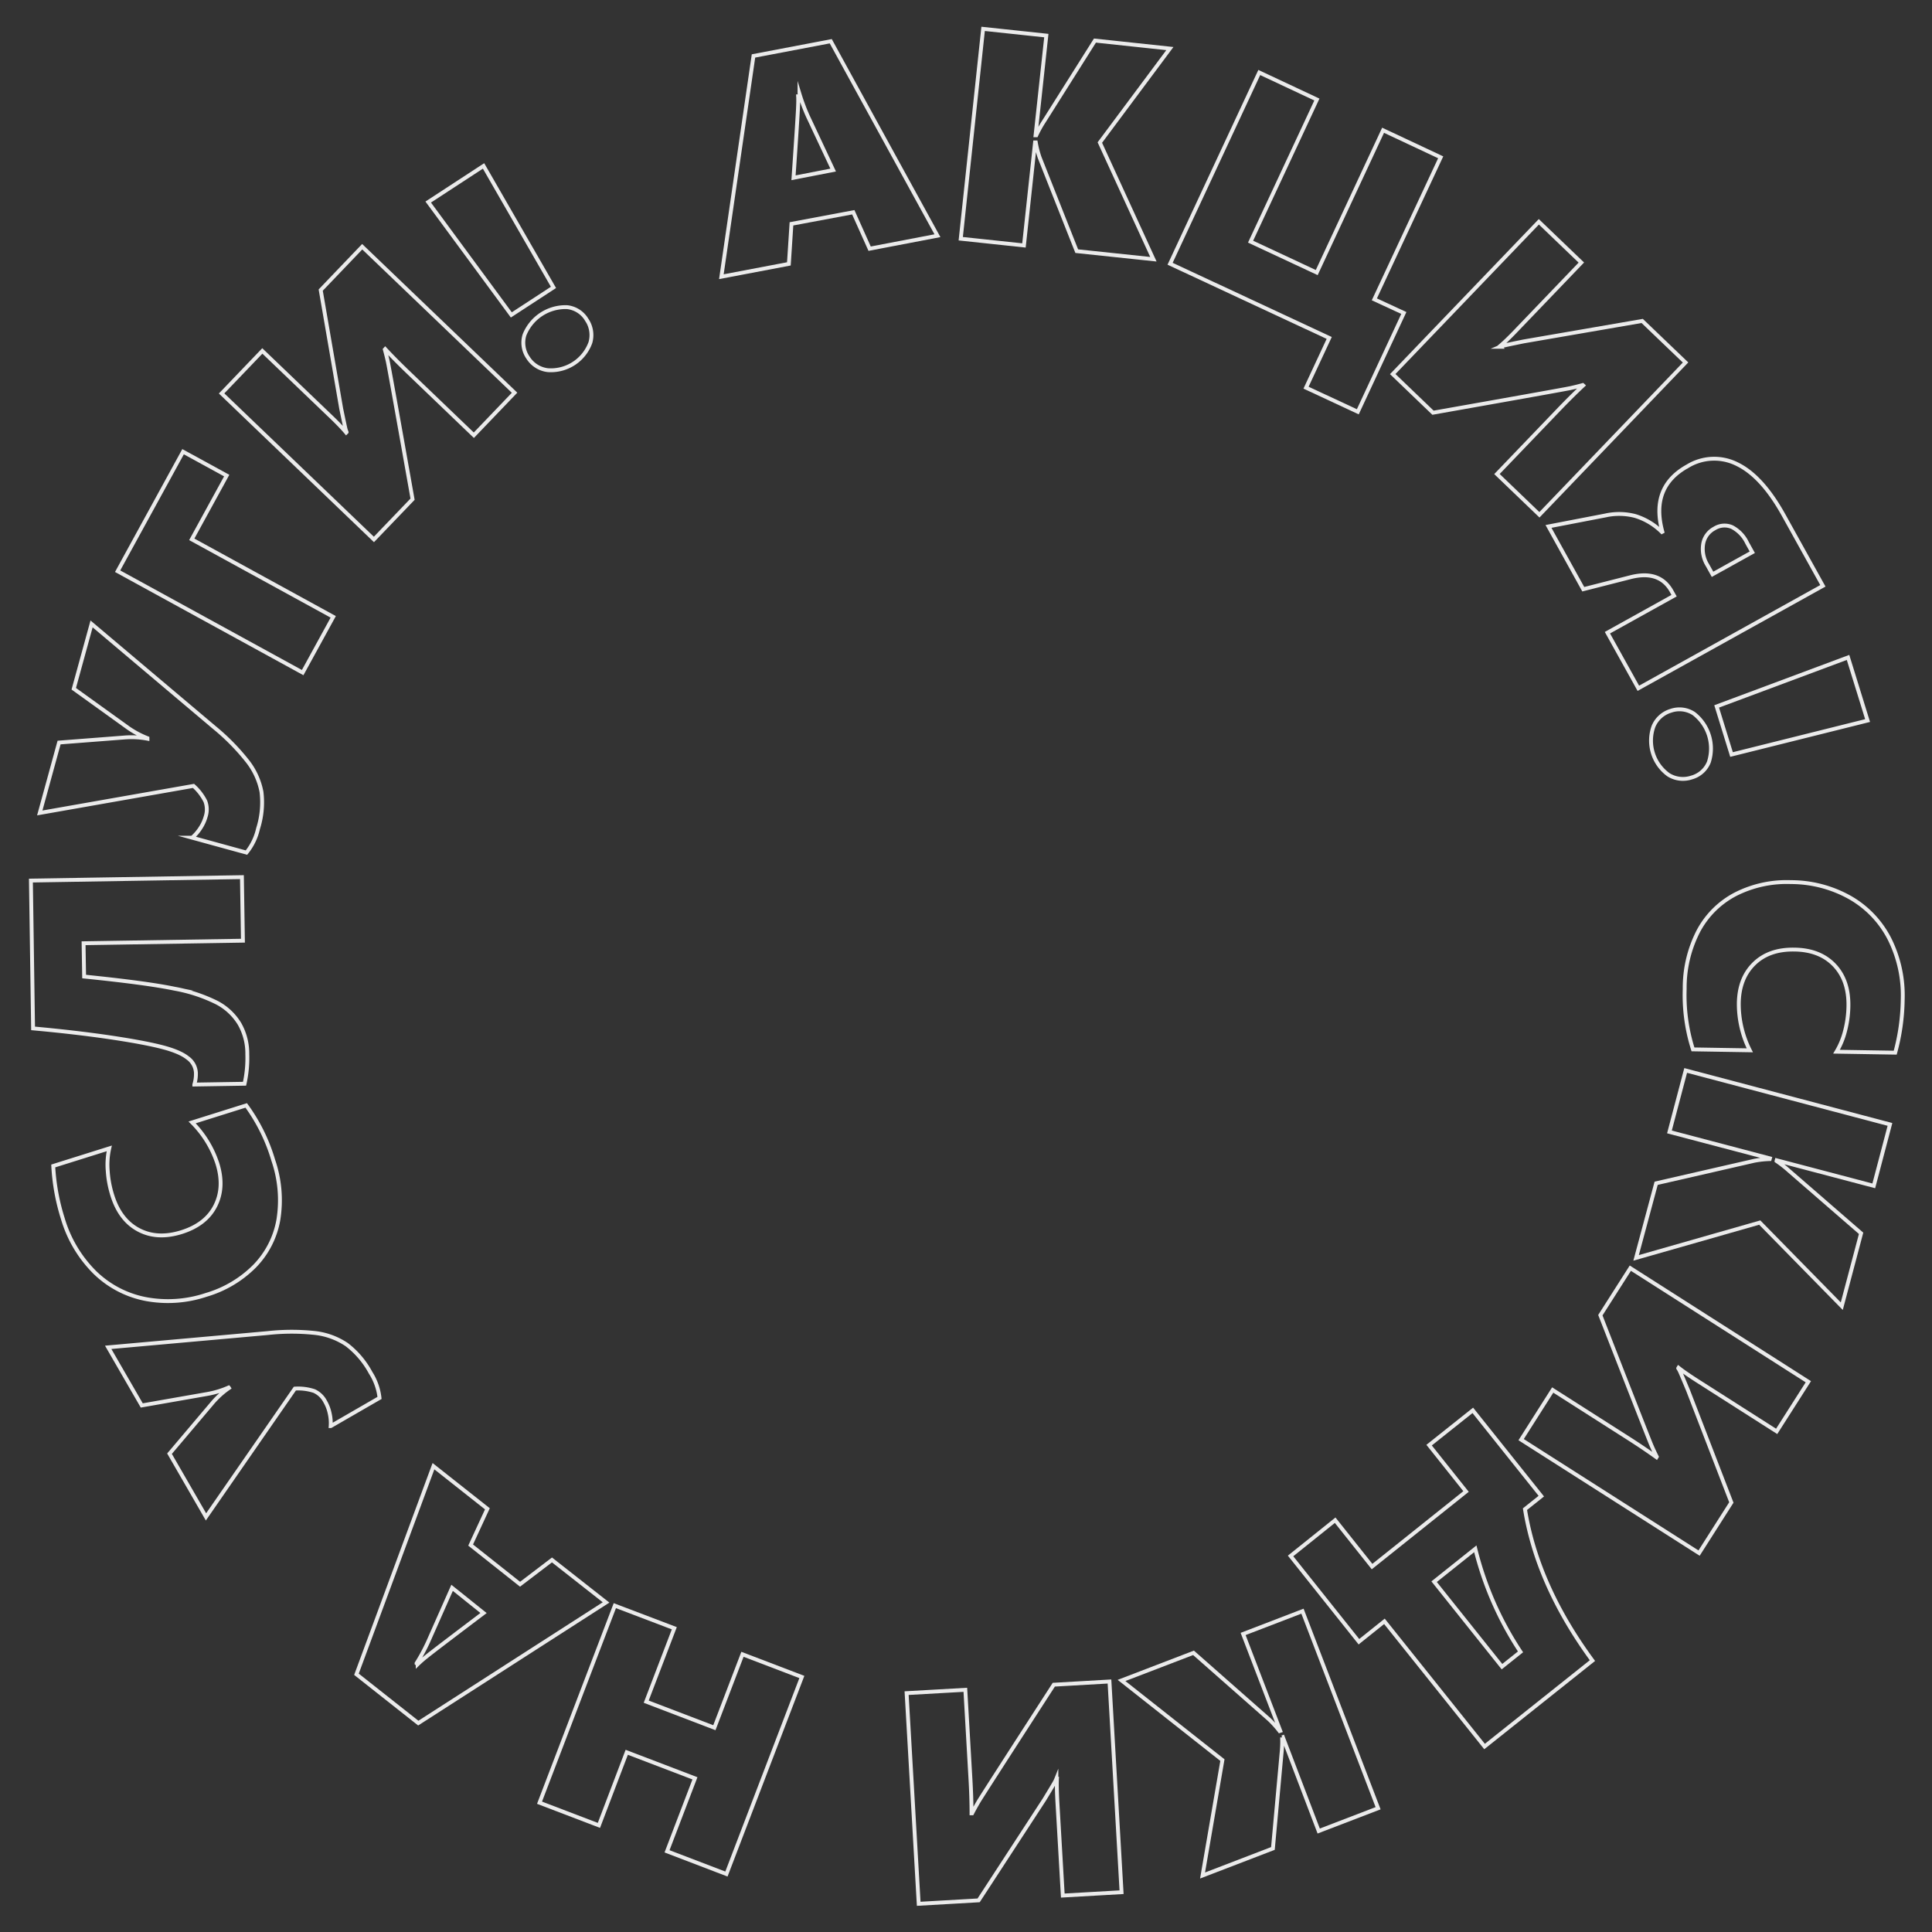 <?xml version="1.0" encoding="UTF-8"?> <svg xmlns="http://www.w3.org/2000/svg" id="Слой_2" data-name="Слой 2" viewBox="0 0 500 500"><rect x="0" y="0" width="500" height="500" fill="#333333" stroke="none"/> <defs> <style>.cls-1{fill:none;stroke:#f2f2f2;stroke-miterlimit:10;opacity:0.96;}</style> </defs> <path class="cls-1" d="M225.06,64.36l-4.23-9.43-16,3-.67,10.36-17.47,3.32L195,14.48,215,10.67,242.61,61Zm-18.15-40-.37.07a29.77,29.77,0,0,1,0,3.06q-.06,2.14-1.18,18.52l10.26-2-6.52-13.88A48.5,48.5,0,0,1,206.91,24.31Z"></path> <path class="cls-1" d="M278.66,65l-9.6-24.23a24.4,24.4,0,0,1-1-3.91l-.19,0L265,63.52l-16.36-1.74,5.79-54.31,16.36,1.74L268,35l.19,0a28.78,28.78,0,0,1,2-3.61l13.18-20.89,19.39,2.07L284.64,36.89l13.86,30.2Z"></path> <path class="cls-1" d="M338,100.33l6-12.87-41.18-19.2,23.08-49.5,14.91,7L323.65,62.54l17.12,8,17.17-36.83,14.91,7L355.68,77.47,363.31,81,351.4,106.57Z"></path> <path class="cls-1" d="M387.41,122.68l15.87-16.54q3.48-3.63,6.44-6.39l-.11-.1c-1,.27-2,.53-3.19.79s-13,2.38-35.56,6.37l-10.42-10L398.25,57.4l11,10.55L392.77,85.13c-2,2.12-3.59,3.63-4.65,4.51l.11.11a5.25,5.25,0,0,1,.82-.27q.46-.14,5.27-1.12L425,83.06l11.22,10.75L398.4,133.23Z"></path> <path class="cls-1" d="M416,163.74l17.25-9.58-.63-1.13q-3.11-5.59-10.7-3.64l-12.17,3.1-9-16.25,14.68-2.83a16.53,16.53,0,0,1,7.79.14,16.84,16.84,0,0,1,6.87,4.13l.13-.07q-3.17-11.58,6.5-16.94a13.21,13.21,0,0,1,12.94-.5q6.39,3.14,11.95,13.16l10.15,18.28L424,178.13Zm37.49-20.82-1.35-2.43a8.88,8.88,0,0,0-3.9-4.08,4.89,4.89,0,0,0-4.56.37,5.57,5.57,0,0,0-2.89,3.94,7.94,7.94,0,0,0,1.1,5.55l1.31,2.36Z"></path> <path class="cls-1" d="M437.8,201.21a7.07,7.07,0,0,1-6-.7A10.91,10.91,0,0,1,427.92,188a7.06,7.06,0,0,1,4.53-4.06,6.79,6.79,0,0,1,5.91.74,11.44,11.44,0,0,1,3.89,12.56A6.72,6.72,0,0,1,437.8,201.21Zm10.32-5.94-3.85-12.45,34-12.68,5.06,16.34Z"></path> <path class="cls-1" d="M438.14,271.58A46.37,46.37,0,0,1,436,255.89a31.91,31.91,0,0,1,3.58-15,22.76,22.76,0,0,1,9.64-9.5,29.2,29.2,0,0,1,14.24-3.1,31.19,31.19,0,0,1,15.32,4A25.78,25.78,0,0,1,489,243a32.67,32.67,0,0,1,3.42,15.75,54.9,54.9,0,0,1-1.94,13.68l-15.19-.25a19.86,19.86,0,0,0,2.22-5.41,27.08,27.08,0,0,0,.86-6.39q.11-6.69-3.67-10.63t-10.37-4q-6.56-.1-10.41,3.7T450,259.7a26.72,26.72,0,0,0,2.85,12.12Z"></path> <path class="cls-1" d="M428.61,306.23,454,300.41a25.65,25.65,0,0,1,4-.44l.05-.18-26-6.85,4.2-15.91L489.12,291l-4.19,15.9-25.12-6.62-.05.18A29.22,29.22,0,0,1,463,303l18.65,16.18-5,18.86-21.23-21.64-32,9.14Z"></path> <path class="cls-1" d="M401.84,359.73l19.33,12.33q4.24,2.7,7.52,5.07l.08-.13c-.45-.89-.92-1.88-1.4-3s-4.88-12.3-13.2-33.63l7.76-12.17L468,357.59l-8.2,12.85-20.07-12.8c-2.48-1.58-4.26-2.81-5.33-3.67l-.08.13a6.73,6.73,0,0,1,.42.74q.22.44,2.13,5l11.2,29-8.35,13.1-46.05-29.36Z"></path> <path class="cls-1" d="M345.54,393.43l9.55,12L379.41,386l-9.56-12,11.31-9,17.73,22.2-4.23,3.37q3.19,19.74,17.46,39.19L384.2,452,358.29,419.6l-6.6,5.28L334,402.68Zm43.17,37.9,4.8-3.83a85.43,85.43,0,0,1-11.7-26.67l-10.66,8.51Z"></path> <path class="cls-1" d="M308.88,427.75,328.46,445a26.08,26.08,0,0,1,2.7,3l.18-.06-9.62-25.07,15.36-5.9,19.57,51-15.37,5.9L332,449.57l-.18.07a29.32,29.32,0,0,1-.16,4.14l-2.23,24.6-18.21,7,5.14-29.87L290.25,434.9Z"></path> <path class="cls-1" d="M249.83,437.32l1.31,22.89q.29,5,.29,9.07h.15q.69-1.33,1.59-2.88T272.72,436l14.41-.83,3.13,54.53-15.21.87-1.37-23.76c-.17-2.94-.21-5.1-.14-6.48h-.15a8.35,8.35,0,0,1-.36.78q-.22.44-2.76,4.62l-17,26.08-15.51.89-3.13-54.52Z"></path> <path class="cls-1" d="M174.51,421.39l-7.27,19,17.64,6.74,7.27-19L207.52,434,188,485l-15.37-5.88,7.22-18.89-17.65-6.74L155,472.41l-15.37-5.87,19.49-51Z"></path> <path class="cls-1" d="M126.14,390.48l-4.34,9.38L134.59,410l8.26-6.29,14,11-48.6,31.23-16-12.64,19.93-53.85Zm-18.33,40,.29.23a28.26,28.26,0,0,1,2.29-2q1.65-1.36,14.75-11.26L117,410.93l-6.21,14A48.26,48.26,0,0,1,107.81,430.45Z"></path> <path class="cls-1" d="M95.92,355.28a15.18,15.18,0,0,1,2.3,6.5l-12.64,7.3a11.31,11.31,0,0,0-.24-3.21,10.37,10.37,0,0,0-1.18-3.14A6,6,0,0,0,81.31,360a13.33,13.33,0,0,0-5-.63l-23,33.2-9.44-16.36,11-13a21.89,21.89,0,0,1,4.39-4l-.08-.13a24.13,24.13,0,0,1-5.38,1.65l-17.11,3L28,348.69,69.24,345a56.35,56.35,0,0,1,12.51,0,18.39,18.39,0,0,1,8,3A22.68,22.68,0,0,1,95.92,355.28Z"></path> <path class="cls-1" d="M63.72,286.08a46.17,46.17,0,0,1,7,14.2,31.84,31.84,0,0,1,1.33,15.35,22.77,22.77,0,0,1-6.16,12.05,29.19,29.19,0,0,1-12.53,7.43,31.18,31.18,0,0,1-15.8,1.05,25.86,25.86,0,0,1-13.1-6.94,32.64,32.64,0,0,1-8.21-13.87,54.65,54.65,0,0,1-2.47-13.6l14.5-4.55a19.14,19.14,0,0,0-.4,5.84,26.71,26.71,0,0,0,1.19,6.33q2,6.39,6.83,8.93t11.12.56c4.16-1.31,7.07-3.57,8.7-6.78s1.81-6.89.52-11a26.85,26.85,0,0,0-6.52-10.6Z"></path> <path class="cls-1" d="M21.77,252.73q16.26,1.65,23.42,3.15a40.4,40.4,0,0,1,11,3.64A14.94,14.94,0,0,1,62,265a15.47,15.47,0,0,1,2,7.8,30.7,30.7,0,0,1-.71,7.67l-13,.21a9.18,9.18,0,0,0,.41-3.06,5,5,0,0,0-2.14-3.83q-2.1-1.69-7-2.91t-13.71-2.51q-8.81-1.27-19.29-2.22L8,227.89,62.61,227l.26,16.45-41.24.66Z"></path> <path class="cls-1" d="M66.78,214.45a15,15,0,0,1-3,6.2l-14.06-3.86a11.26,11.26,0,0,0,2.1-2.42,10.63,10.63,0,0,0,1.41-3.05,6,6,0,0,0-.08-3.93,13.28,13.28,0,0,0-3.07-4l-39.79,7,5-18.22,16.95-1.31a22.25,22.25,0,0,1,5.92.32l0-.14a24.2,24.2,0,0,1-5-2.67L19.09,178.25l4.61-16.78,31.68,26.74a56.44,56.44,0,0,1,8.77,8.93,18.4,18.4,0,0,1,3.52,7.8A22.46,22.46,0,0,1,66.78,214.45Z"></path> <path class="cls-1" d="M49.63,139.58l36.61,20.06-7.91,14.43L30.44,147.83,47.38,116.9l11.29,6.18Z"></path> <path class="cls-1" d="M122.63,112.64,106.08,96.77q-3.63-3.47-6.39-6.43l-.1.11c.27,1,.53,2,.79,3.19s2.39,13,6.39,35.55l-10,10.42L57.35,101.82l10.54-11,17.19,16.47c2.12,2,3.63,3.59,4.51,4.65l.11-.11a6.47,6.47,0,0,1-.28-.82c-.08-.31-.46-2.06-1.12-5.27L83,75.07,93.74,63.85l39.43,37.79Z"></path> <path class="cls-1" d="M143.24,74.38,132.33,81.5,110.82,52.29l14.32-9.35Zm8.55,8.29a7.07,7.07,0,0,1,1,6,10.88,10.88,0,0,1-11,7.13,7,7,0,0,1-5.14-3.24,6.79,6.79,0,0,1-.91-5.89,11.43,11.43,0,0,1,11-7.18A6.71,6.71,0,0,1,151.79,82.67Z"></path> </svg> 
